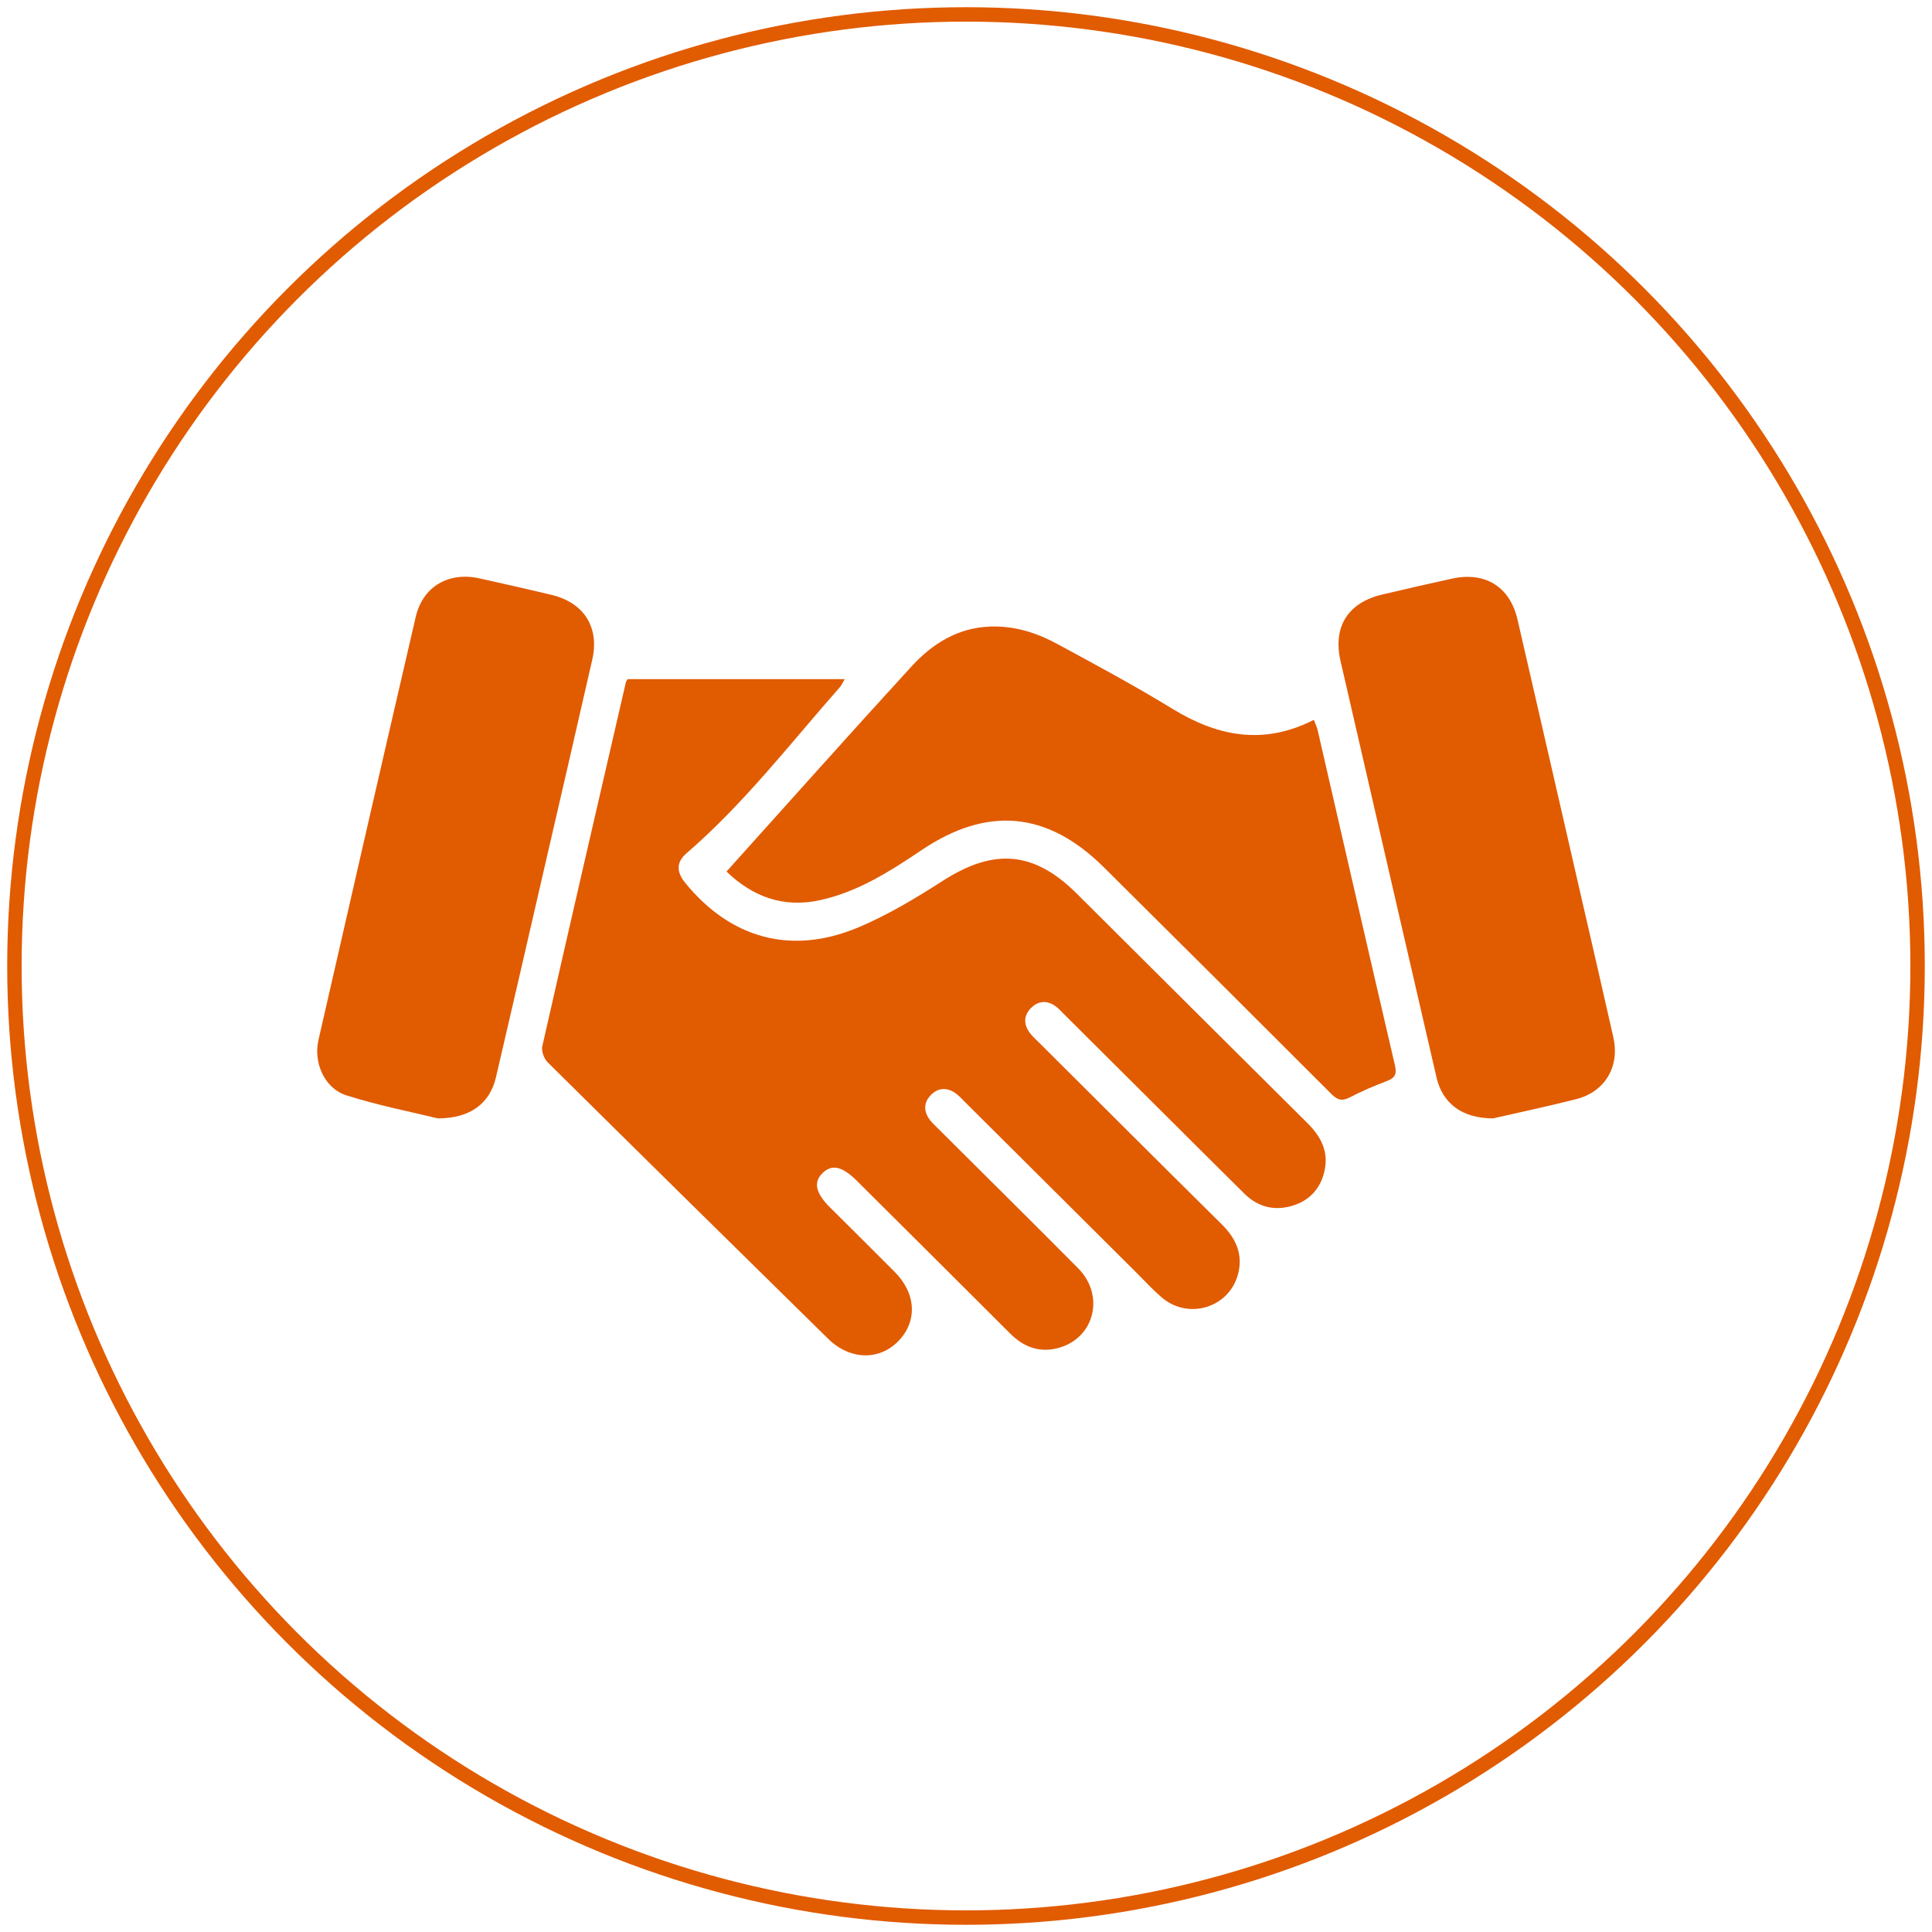 <svg width="134" height="134" viewBox="0 0 134 134" fill="none" xmlns="http://www.w3.org/2000/svg">
<circle cx="67" cy="67" r="66" stroke="#E15B00"/>
<g clip-path="url(#clip0_1_155)">
<path d="M43.545 47.102H58.586C58.464 47.312 58.389 47.501 58.264 47.646C54.804 51.572 51.607 55.738 47.615 59.181C46.9 59.797 46.907 60.473 47.52 61.226C50.657 65.088 54.879 66.27 59.501 64.335C61.556 63.474 63.503 62.304 65.383 61.097C68.942 58.812 71.712 59.021 74.694 61.99C80.021 67.291 85.343 72.599 90.677 77.893C91.572 78.781 92.127 79.781 91.895 81.058C91.667 82.32 90.92 83.224 89.688 83.613C88.43 84.009 87.268 83.737 86.318 82.799C84.496 81.003 82.691 79.195 80.879 77.391C78.514 75.036 76.151 72.681 73.784 70.326C73.587 70.129 73.397 69.91 73.167 69.758C72.604 69.381 72.034 69.411 71.542 69.882C71.02 70.384 70.972 70.98 71.377 71.569C71.587 71.873 71.877 72.123 72.142 72.387C76.339 76.568 80.531 80.756 84.743 84.922C85.73 85.898 86.228 87.003 85.868 88.372C85.248 90.717 82.398 91.573 80.553 89.969C79.919 89.418 79.349 88.794 78.751 88.2C74.794 84.261 70.84 80.322 66.882 76.386C66.663 76.166 66.448 75.927 66.188 75.765C65.615 75.406 65.043 75.463 64.568 75.944C64.09 76.426 64.05 76.997 64.413 77.561C64.578 77.818 64.818 78.03 65.038 78.249C68.285 81.487 71.547 84.708 74.774 87.961C76.639 89.841 75.927 92.773 73.454 93.479C72.124 93.858 71.012 93.441 70.05 92.478C66.523 88.951 62.983 85.434 59.446 81.914C58.419 80.891 57.709 80.726 57.054 81.36C56.401 81.989 56.564 82.742 57.561 83.737C59.063 85.234 60.573 86.723 62.066 88.228C63.558 89.729 63.638 91.678 62.283 93.042C60.948 94.384 58.931 94.322 57.444 92.86C50.949 86.476 44.458 80.09 37.988 73.682C37.733 73.43 37.538 72.901 37.613 72.567C39.521 64.14 41.47 55.723 43.413 47.307C43.425 47.252 43.473 47.204 43.535 47.107L43.545 47.102Z" fill="#E15B00"/>
<path d="M50.389 60.448C54.706 55.654 58.928 50.909 63.22 46.224C64.658 44.655 66.415 43.542 68.667 43.458C70.345 43.395 71.887 43.879 73.324 44.66C76.009 46.117 78.706 47.561 81.306 49.155C84.456 51.086 87.643 51.707 91.127 49.926C91.23 50.2 91.335 50.412 91.387 50.634C93.172 58.385 94.944 66.138 96.749 73.884C96.897 74.515 96.742 74.772 96.169 74.989C95.294 75.318 94.432 75.687 93.605 76.119C93.057 76.403 92.745 76.279 92.332 75.867C87.088 70.618 81.831 65.382 76.564 60.156C72.644 56.267 68.487 55.893 63.92 58.961C61.746 60.423 59.541 61.837 56.924 62.424C54.341 63.002 52.204 62.197 50.389 60.448Z" fill="#E15B00"/>
<path d="M30.367 77.569C28.612 77.137 26.277 76.686 24.027 75.972C22.51 75.491 21.728 73.714 22.088 72.133C24.323 62.349 26.565 52.565 28.834 42.787C29.324 40.679 31.117 39.639 33.254 40.115C34.929 40.489 36.604 40.863 38.271 41.265C40.508 41.804 41.588 43.513 41.078 45.753C39.956 50.692 38.808 55.626 37.671 60.563C36.581 65.288 35.501 70.013 34.396 74.732C33.981 76.503 32.647 77.571 30.364 77.569H30.367Z" fill="#E15B00"/>
<path d="M103.561 77.568C101.379 77.571 100.044 76.503 99.634 74.729C97.817 66.889 96.017 59.044 94.21 51.201C93.797 49.414 93.382 47.628 92.975 45.84C92.437 43.485 93.482 41.803 95.852 41.24C97.459 40.856 99.074 40.496 100.689 40.137C102.996 39.626 104.726 40.688 105.251 42.966C106.768 49.537 108.27 56.11 109.78 62.683C110.49 65.774 111.205 68.86 111.9 71.953C112.355 73.984 111.318 75.732 109.308 76.239C107.253 76.757 105.181 77.197 103.566 77.568H103.561Z" fill="#E15B00"/>
</g>
<defs>
<clipPath id="clip0_1_155">
<rect width="90" height="54" fill="white" transform="translate(22 40)"/>
</clipPath>
</defs>
</svg>
